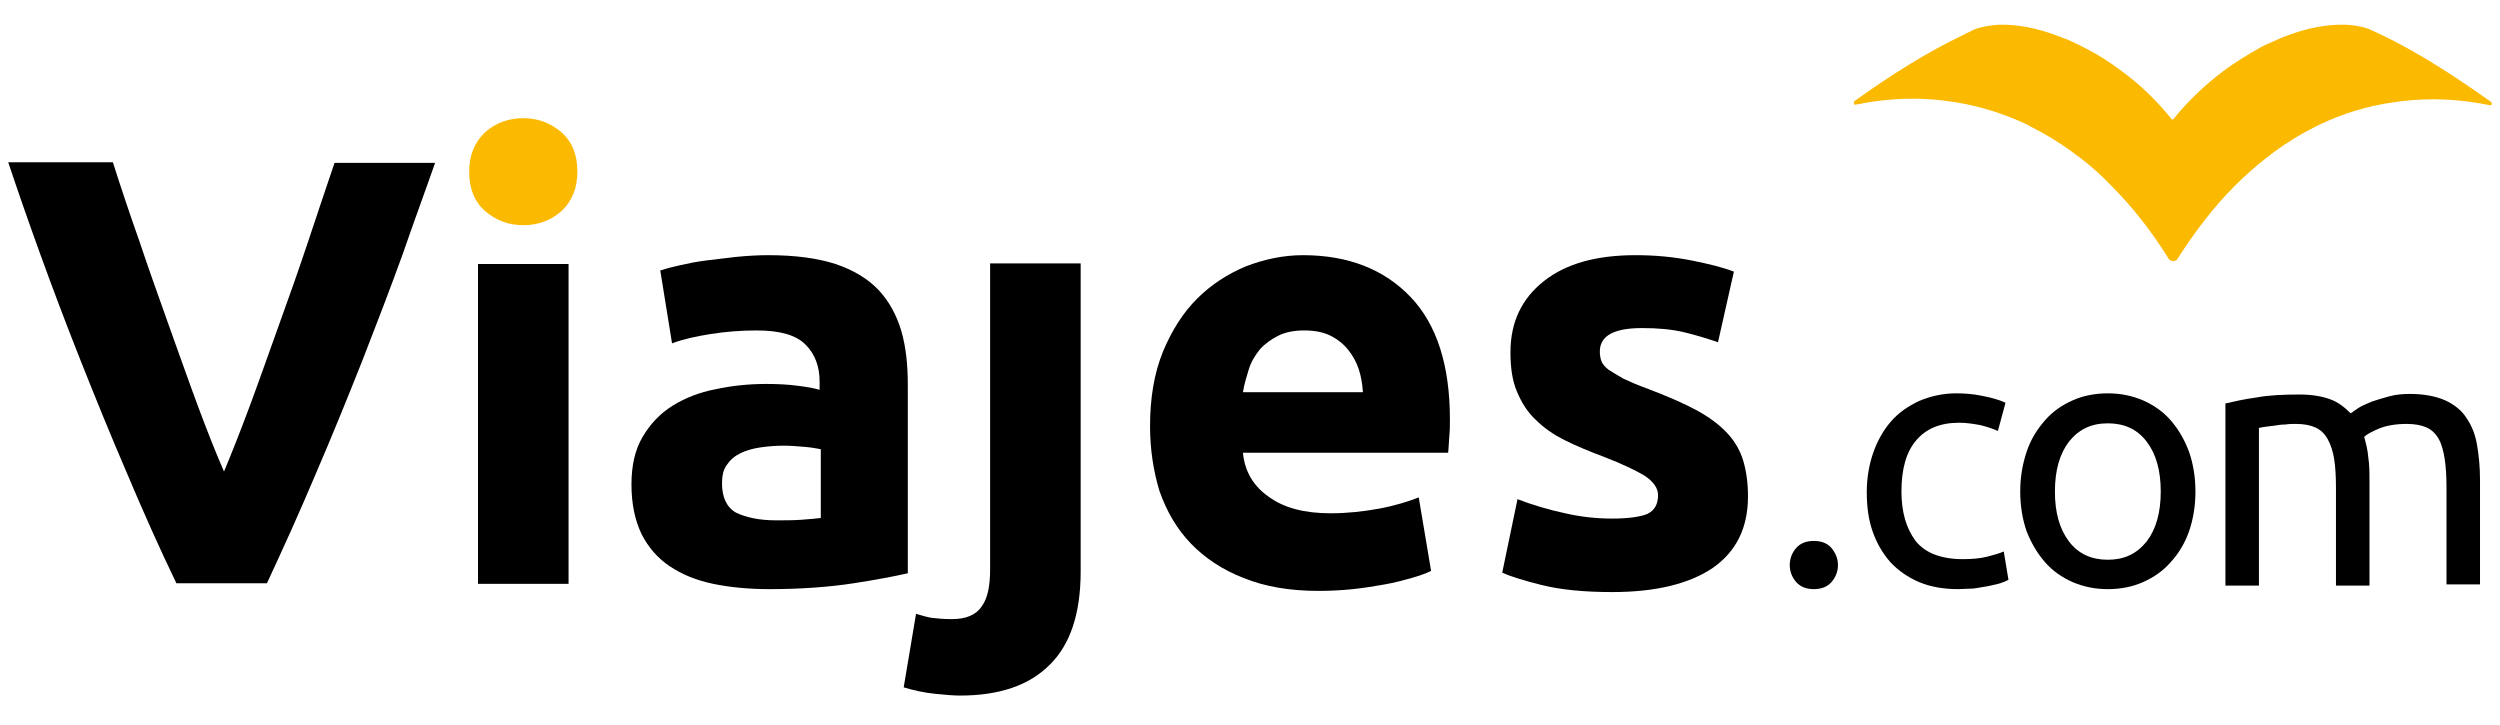<?xml version="1.0" encoding="utf-8"?>
<!-- Generator: Adobe Illustrator 26.0.1, SVG Export Plug-In . SVG Version: 6.00 Build 0)  -->
<svg version="1.1" id="Ebene_1" xmlns="http://www.w3.org/2000/svg" xmlns:xlink="http://www.w3.org/1999/xlink" x="0px" y="0px"
	 viewBox="0 0 425.2 123.3" style="enable-background:new 0 0 425.2 123.3;" xml:space="preserve">
<style type="text/css">
	.st0{display:none;}
	.st1{display:inline;fill:#020203;}
	.st2{display:inline;fill:#FBB900;}
	.st3{fill:#000001;}
	.st4{fill:#FBB900;}
</style>
<g class="st0">
	<path class="st1" d="M30.1,62.4c-2.9-6-5.7-12.3-8.4-18.7s-5.4-12.9-7.9-19.2C11.3,18.1,9,12.1,6.9,6.3S3-4.7,1.5-9.2h17.8
		c1.3,4.1,2.8,8.6,4.5,13.4s3.3,9.5,5,14.3s3.3,9.3,4.9,13.6c1.6,4.3,3,8.1,4.5,11.3c1.3-3.1,2.8-6.9,4.4-11.2
		c1.6-4.3,3.2-8.9,5-13.6c1.7-4.8,3.4-9.5,5-14.3S55.7-5,57.1-9.1h17.2c-1.6,4.6-3.4,9.7-5.5,15.5S64.4,18.2,62,24.6
		c-2.5,6.3-5.1,12.8-7.8,19.2c-2.8,6.5-5.5,12.7-8.4,18.7L30.1,62.4L30.1,62.4z"/>
	<path class="st2" d="M98.3-7.7c0,2.8-0.9,5-2.7,6.7c-1.8,1.6-4,2.4-6.5,2.4S84.5,0.6,82.6-1c-1.8-1.6-2.7-3.8-2.7-6.7
		s0.9-5,2.7-6.7c1.8-1.6,4-2.4,6.5-2.4s4.6,0.8,6.5,2.4C97.4-12.7,98.3-10.5,98.3-7.7z"/>
	<rect x="81.4" y="8.1" class="st1" width="15.4" height="54.3"/>
	<path class="st1" d="M130.8,6.6c4.6,0,8.3,0.5,11.4,1.5c3,1,5.5,2.5,7.3,4.4s3.1,4.3,3.9,7c0.8,2.8,1.1,5.8,1.1,9.2v32
		c-2.2,0.5-5.3,1.1-9.2,1.7c-3.9,0.7-8.7,1-14.3,1c-3.5,0-6.7-0.3-9.6-0.9s-5.3-1.6-7.4-3.1c-2.1-1.4-3.7-3.3-4.8-5.5
		s-1.7-5.1-1.7-8.4c0-3.2,0.6-5.8,1.9-8.1c1.3-2.2,3-4,5.1-5.3c2.1-1.3,4.6-2.2,7.3-2.8c2.8-0.6,5.6-0.9,8.6-0.9
		c2,0,3.8,0.1,5.3,0.3s2.8,0.4,3.8,0.7v-1.5c0-2.6-0.8-4.7-2.4-6.3c-1.6-1.6-4.3-2.4-8.3-2.4c-2.6,0-5.2,0.2-7.8,0.6
		s-4.8,0.9-6.6,1.6l-2-12.4c0.9-0.3,2-0.6,3.4-0.9c1.3-0.3,2.8-0.6,4.4-0.8s3.3-0.5,5-0.6C127.3,6.7,129.1,6.6,130.8,6.6z
		 M132.1,51.7c1.5,0,3,0,4.3-0.1c1.4-0.1,2.5-0.2,3.3-0.3V39.6c-0.6-0.1-1.6-0.3-2.8-0.4s-2.4-0.2-3.4-0.2c-1.4,0-2.8,0.1-4.1,0.3
		c-1.3,0.2-2.4,0.5-3.4,1s-1.7,1.1-2.3,2c-0.6,0.8-0.8,1.9-0.8,3.1c0,2.4,0.8,4.1,2.4,5C127,51.2,129.2,51.7,132.1,51.7z"/>
	<path class="st1" d="M163.4,81.5c-1,0-2.4-0.1-4.3-0.3c-1.9-0.2-3.7-0.6-5.3-1.1l2.1-12.5c1,0.3,2,0.6,2.8,0.7s1.9,0.2,3.3,0.2
		c2.4,0,4.1-0.7,5.1-2.2c1-1.4,1.4-3.6,1.4-6.3V8h15.4v52.4c0,7.2-1.8,12.5-5.3,15.9C175.1,79.8,170,81.5,163.4,81.5z"/>
	<path class="st1" d="M195.7,35.6c0-4.8,0.7-9,2.2-12.7s3.4-6.6,5.8-9s5.2-4.2,8.3-5.5c3.1-1.2,6.4-1.9,9.7-1.9
		c7.7,0,13.8,2.4,18.3,7.1c4.5,4.7,6.7,11.7,6.7,20.8c0,0.9,0,1.9-0.1,2.9c-0.1,1.1-0.1,2-0.2,2.8h-34.9c0.3,3.2,1.8,5.7,4.4,7.5
		s6.1,2.8,10.5,2.8c2.8,0,5.6-0.3,8.3-0.8s4.9-1.2,6.7-1.9l2.1,12.5c-0.8,0.4-1.9,0.8-3.3,1.2c-1.4,0.4-2.9,0.8-4.6,1.1
		c-1.7,0.3-3.5,0.6-5.4,0.8c-1.9,0.2-3.9,0.3-5.8,0.3c-4.9,0-9.1-0.7-12.8-2.2c-3.6-1.4-6.6-3.4-9-5.9s-4.1-5.5-5.3-8.9
		C196.3,43.4,195.7,39.6,195.7,35.6z M231.9,29.8c-0.1-1.3-0.3-2.6-0.7-3.8s-1-2.3-1.8-3.3s-1.8-1.8-3-2.4c-1.2-0.6-2.7-0.9-4.5-0.9
		c-1.7,0-3.2,0.3-4.4,0.9s-2.3,1.4-3.1,2.3c-0.8,1-1.5,2.1-1.9,3.4s-0.8,2.6-1,3.9L231.9,29.8L231.9,29.8z"/>
	<path class="st1" d="M274.3,51.3c2.8,0,4.8-0.3,6-0.8c1.2-0.6,1.8-1.6,1.8-3.2c0-1.2-0.8-2.3-2.3-3.3c-1.5-0.9-3.8-2-6.9-3.2
		c-2.4-0.9-4.6-1.8-6.6-2.8s-3.6-2.1-5-3.5s-2.5-2.9-3.2-4.8c-0.8-1.9-1.1-4.1-1.1-6.7c0-5.1,1.9-9.1,5.7-12.1c3.8-3,9-4.4,15.6-4.4
		c3.3,0,6.5,0.3,9.5,0.9c3,0.6,5.4,1.2,7.2,1.9l-2.7,12c-1.8-0.6-3.7-1.2-5.8-1.7c-2.1-0.5-4.5-0.7-7.1-0.7c-4.8,0-7.2,1.3-7.2,4
		c0,0.6,0.1,1.2,0.3,1.7c0.2,0.5,0.6,1,1.2,1.4c0.6,0.5,1.5,0.9,2.5,1.5s2.4,1.1,4.1,1.7c3.4,1.3,6.2,2.5,8.4,3.7
		c2.2,1.2,3.9,2.5,5.2,3.9c1.3,1.4,2.2,3,2.7,4.7s0.8,3.7,0.8,6c0,5.4-2,9.4-6,12.2c-4,2.8-9.7,4.1-17.1,4.1c-4.8,0-8.8-0.4-12-1.2
		c-3.2-0.8-5.4-1.5-6.7-2.1l2.6-12.5c2.6,1,5.3,1.8,8.1,2.4C268.9,51.1,271.6,51.3,274.3,51.3z"/>
</g>
<g class="st0">
	<path class="st2" d="M373.8,87.4c-0.8-0.2-1.5-0.1-2.2,0.1c-0.8,0.2-1.5,0.3-2.4,0.4c-0.8,0-1.6,0-2.3,0.2
		c-0.8,0.2-1.4,0.8-2.1,0.9c-1.7,0.2-3.2,1-4.8,1.7c-1.5,0.7-2.9,1.1-4.5,1.5c-0.8,0.2-1.6,0.4-2.3,0.7c-0.8,0.3-1.5,1-2.4,1.1
		c-0.8,0-1.6-0.2-2.4,0.1s-1.6,0.7-2.5,0.9s-1.7,0.4-2.6,0.6c-0.9,0.1-1.9,0-2.7,0.3c-1.7,0.6-3.4,1.4-5,2.2
		c-0.5,0.2-0.7,0.2-1.3,0.2c-0.4,0-0.8-0.1-1.2,0c-0.4,0.1-0.8,0.4-1.2,0.5c-0.4,0.1-0.8,0.3-1.2,0.4c-0.9,0.3-1.9,0.5-2.9,0.7
		c-1.7,0.3-3.5,0.5-5.2,0.9c-1.8,0.4-3.6,1-5.5,1.4s-3.9,0.6-5.8,0.9c-0.5,0.1-0.9,0.2-1.4,0.2c-0.2,0-0.8,0.2-1,0.2
		s-0.4-0.3-0.5-0.3c-0.3-0.2-0.2-0.2-0.5-0.1c-0.4,0.1-0.8,0.3-1.1,0.4c-0.5,0.1-0.9,0.2-1.4,0.3c-0.9,0.1-1.8,0.2-2.6,0.2
		c-0.9,0.1-1.7,0.1-2.6,0.3c-0.9,0.1-1.7,0.5-2.6,0.5c-1.6,0.1-3.1-0.4-4.5-0.9c-0.7-0.3-1.5-0.5-2.2-0.7c-0.3-0.1-0.8-0.2-1.1-0.1
		c-0.3,0.1-0.2,0.1-0.3,0.3c-0.1,0.2-0.1,0.3-0.2,0.5c-0.1,0.3-0.4,0.7-0.7,0.8c-0.3,0.1-0.1,0.1-0.4,0c-0.2-0.1-0.5-0.3-0.7-0.4
		c-0.7-0.4-1.6-0.6-2.4-0.6c-0.5,0-1.1-0.1-1.5,0c-0.3,0.1-0.1-0.1-0.4,0.2c-0.2,0.2-0.3,0.4-0.5,0.7c-0.2,0.2-0.4,0.5-0.7,0.6
		c-0.1,0-0.6,0-0.6,0c0-0.2,0-0.3-0.1-0.5c-0.1-0.1-0.3-0.2-0.4-0.3c0-0.1,0-0.3,0-0.4c-0.1-0.3-0.3-0.4-0.6-0.4
		c-0.5-0.1-1.1-0.1-1.6,0s-0.7,0.4-1.1,0.7c-0.6,0.5-1.4,0.3-2.1,0.6c-0.8,0.3-1.4,0.7-2.3,0.2c-0.9-0.4-1.6-0.6-2.5-0.3
		c-0.4,0.1-0.7,0.4-1.1,0.4c-0.5,0.1-1.2-0.4-1.6-0.5c-0.5-0.2-1.1-0.4-1.6-0.6c-0.4-0.2-0.9-0.4-1.3-0.5c-0.3-0.1-0.4,0-0.6,0.3
		c-0.1,0.2-0.1,0.3,0,0.4c0.1,0.3,0.4,0.5,0.6,0.8c-0.4,0.1-0.7,0.2-1.1,0.3c-0.1,0-0.3,0.1-0.5,0.1s-0.3-0.1-0.5-0.1
		c-0.3,0-0.4,0.1-0.6,0.2c-0.1,0-0.3,0-0.5,0c-0.4,0-0.5,0.1-0.8-0.2c-0.5-0.4-0.6-1.1-1.1-1.5c-0.4,0.4-0.9,0.7-1.3,1.1
		c-0.2,0.2-0.5,0.6-0.9,0.6c-0.5,0.1-0.7-0.7-0.8-1c-0.2-0.5-0.6-0.9-1.2-1c-1.3-0.2-0.7,1.4-0.4,1.9c-0.4,0-1.1,0.1-1.4-0.1
		c-0.6-0.4-1-1.4-2-1.3c-0.5,0.1-0.6,0.4-0.6,0.8c0,0.1,0.1,0.5-0.1,0.6h-0.2c-0.4,0.1-1.2,0.1-1.6,0c-0.5-0.1-1-0.6-1.4-0.8
		c-0.5-0.3-0.8-0.5-1.4-0.5c-0.8,0-1.3,0.5-1.9,0.9c-0.1,0.1-0.2,0.2-0.4,0.3c-0.3,0.1-0.4,0-0.7,0c-0.7-0.1-1.4-0.1-2.2,0
		c-0.4,0.1-0.9,0.1-1.3,0.2c-2,0.1-4-0.1-5.9-0.1c-2.6-0.1-5.3-0.1-7.9-0.1c-0.6,0-1.3,0-1.9,0c-0.7-0.1-1.4-0.2-2-0.4
		c-0.6-0.1-1.1-0.5-1.7-0.6c-0.5-0.1-1.1-0.1-1.6-0.1c-1.1,0-2,0.1-2.8-0.6c-0.5-0.4-0.8-0.4-1.5-0.3c-0.8,0.1-1.5,0.2-2.3,0.3
		c-0.6,0.1-1.3,0-1.9,0c-0.5,0-1,0.1-1.4,0c-0.4-0.2-0.7-0.4-1.1-0.5c-0.5-0.1-1-0.1-1.5-0.1c-0.9,0-1.9,0.1-2.6-0.4
		c-0.3-0.2-0.3-0.2-0.7-0.2c-0.3,0-0.6,0-0.9,0c-0.7,0-1.4-0.1-2-0.3c-1.3-0.2-2.5-0.2-3.8-0.4c-1.3-0.1-2.6-0.4-3.8-0.5
		c-0.5-0.1-1,0-1.5-0.2c-0.4-0.1-0.6-0.4-1-0.5c-0.5-0.1-1.2,0.1-1.7,0.1c-0.6,0-1.3,0-1.9-0.1c-1.3-0.1-2.5-0.4-3.8-0.5
		s-2.6-0.1-3.9-0.2c-3-0.3-5.9-1-8.8-1.5c-0.7-0.1-1.7-0.1-2.3-0.4c-0.5-0.2-0.7-0.8-1.2-0.9c-0.3,0-0.7,0.1-1,0.1
		c-0.4,0-0.4,0-0.7-0.2c-0.4-0.3-0.6-0.5-1.1-0.6c-0.6-0.2-1.6-0.5-2-0.8c-1.1,0.3-0.3,0.4-0.5,0.4c-0.2,0.1-0.7-0.1-0.9-0.1
		c-0.6,0-1.1-0.1-1.7-0.2c-0.9-0.3-2-0.4-2.9-0.7c-0.5-0.2-0.9-0.6-1.3-0.9c-0.2-0.1-0.4-0.4-0.6-0.5c-0.3-0.1-0.6-0.1-1-0.1
		c-1.1,0.1-2.2,0.2-3.3,0.1s-2-0.5-3.1-0.6c-1-0.1-2.1,0-3,0.3c-0.8,0.2-1.6,0.6-2.4,0.3c-0.4-0.1-0.6-0.4-1-0.5
		c-0.5-0.1-0.9-0.1-1.4-0.1s-1.1-0.1-1.5,0.1s-0.7,0.6-1,0.8c-0.4,0.4-0.9,0.7-1.3,1.1c-0.2,0.2-0.7,0.4-0.8,0.7
		c-0.1,0.2,0,0.6-0.1,0.8c0,0.3-0.1,0.4-0.2,0.6c-0.2,0.3-0.3,0.9-0.6,1.2c-0.2,0.2-0.7,0-1.1,0.2c-0.4,0.2-0.3,0.7-0.1,1
		c0.2,0.2,0.6,0.3,0.7,0.5c0.2,0.3-0.4,0.9-0.6,1.1c-0.4,0.7-0.6,1.6-0.3,2.4c0.1,0.1,0.3,0.4,0.3,0.5c0,0.2-0.2,0.4-0.2,0.6
		c-0.1,0.6,0.2,0.5,0.7,0.5c0.4,0,0.4,0,0.7,0.2c0.1,0.1,0.3,0.3,0.5,0.4c0.4,0.2,0.6,0.6,0.9,0.9c0.3,0.3,0.6,0.6,1.1,0.8
		c0.4,0.2,1,0.1,1.5,0.1c0.9,0.1,1.7,0.4,2.6,0.6c0.4,0.1,0.7,0.2,1.1,0.2c0.4,0,0.7-0.1,1.1,0.1c0.6,0.2,1,0.6,1.5,0.8
		c0.7,0.3,0.9,0,1.5-0.3c0.8-0.4,1.2,0.4,1.8,0.7s1.3,0.4,2,0.6c0.3,0.1,0.7,0.3,0.9,0.5c0.1,0.1,0.2,0.3,0.4,0.4
		c0.2,0.1,0.5,0.1,0.8,0.1c1.1,0,2.3,0,3.4,0.3c2.1,0.5,3.7,1.6,6,1.6c0.4,0,1-0.2,1.4,0s0.6,0.5,1.1,0.6c0.8,0.1,1.6-0.8,2.3-0.6
		c0.4,0.1,0.6,0.5,0.9,0.7c0.4,0.2,0.8,0.4,1.3,0.6c0.3,0.1,0.9,0.5,1.2,0.5c0.4,0,1.1-0.4,1.5-0.5c1.4-0.4,2.2-0.1,3.5,0.5
		c1,0.5,2.3,0.6,3.4,0.8c1.1,0.2,2.2,0.3,3.4,0.4c1.1,0.1,2.2,0.1,3.2,0.1c0.5,0,1-0.1,1.5,0c0.5,0,0.7,0.3,1.1,0.5
		c0.4,0.2,0.7,0.2,1.1,0.1c0.5-0.1,0.8-0.4,1.4-0.3c0.5,0.1,0.9,0.1,1.2,0.4c0.4,0.3,0.8,0.5,1.2,0.7c1,0.4,2.2,0.4,3.2,0.6
		c1.1,0.1,2.3,0.3,3.5,0.4c2.4,0.2,4.7,0.4,7.1,0.8c1.2,0.2,2.3,0.4,3.4,0.6c0.5,0.1,1.1,0.3,1.6,0.3s1-0.2,1.5-0.3
		c0.9-0.3,1.9-0.2,2.9,0.1c0.5,0.1,0.9,0.3,1.4,0.4c0.4,0.1,1.1,0.5,1.6,0.4c0.4,0,0.9-0.4,1.3-0.4c0.5-0.1,0.8-0.1,1.2,0.1
		c0.9,0.4,1.9,0.5,2.9,0.5c2.3-0.1,4.5,0,6.8,0c1,0,2,0.1,3,0.4c0.9,0.3,1.8,0.9,2.7,1c0.5,0.1,1,0,1.5-0.1s1.1-0.1,1.6-0.1
		c1,0,2-0.2,3-0.4c1.5-0.2,2.9,0,4.4,0.3c0.9,0.1,1.9,0.4,2.8,0c1-0.4,1.9-0.6,3-0.6s2.1,0,3.2,0c1.1,0,2.2,0.1,3.3,0.1
		c1.1,0,2.2-0.1,3.2-0.5c0.4-0.1,0.8-0.3,1.3-0.2c0.4,0,0.7,0.3,1.1,0.4c1,0.4,1.6,0.2,2.5-0.3c0.8-0.4,1.8-0.2,2.7-0.3
		c1.1-0.1,2.1-0.6,3.2-0.8s2.2-0.4,3.4-0.6c2.3-0.3,4.6-0.1,6.9-0.2c0.5,0,1-0.1,1.5-0.1c0.6-0.1,1.2-0.3,1.8-0.4
		c0.5-0.1,1,0.1,1.5,0c0.5,0,1-0.1,1.5-0.2c1-0.2,1.9-0.4,2.9-0.5c0.5,0,1,0,1.5,0c0.4,0,0.8-0.3,1.2-0.4c2.2-0.7,4.6-1.2,7-1.3
		c2.3-0.1,4.3-0.7,6.4-1.2c0.9-0.2,1.8-0.1,2.6-0.3c0.9-0.2,1.5-0.8,2.2-1.3c-0.1,0-0.2,0-0.2,0.1v-0.2l-0.1,0.2
		c-0.1,0.3-0.5-0.3-0.7-0.1c0-0.1,0-0.1,0-0.1c1.3-0.2,2.5-0.4,3.8-0.6c0.6-0.1,1.4-0.2,1.9-0.4c0.4-0.1-0.9-0.1-2.1,0
		c-0.8,0.1-1.7,0.1-2.5,0.2c-2.1,0.2-4.1,0.4-6.2,0.6c-0.5,0.1-0.9,0.1-1.4,0.1c-0.2,0-0.5-0.1-0.5-0.1c0.1,0.1-0.2,0.2-0.3,0.2
		c-0.3,0.1-0.7,0-1.5,0l-0.1,0.1c0-0.1-0.1,0-0.1-0.1c0,0.1-0.1,0.1-0.2,0.2c0.1-0.1-0.1,0-0.1,0c0-0.1-0.1,0.2-0.1-0.1
		c0,0.1,0,0.1-0.1,0.1c0,0-0.1-0.1-0.1,0c-3.3-0.2-5-1-5-1c0.1-0.2,2.1,0.1,2.5,0c0,0.1,1.6-0.1,1.6,0c0-0.1,1.3,0,1.3-0.1v0.1v-0.1
		c0,0.1,0.1,0,0.2,0.1c-0.1-0.5,0.4,0.4,0.5-0.1c0,0.1,0,0.1,0,0.2c0.2-0.3,0.1-0.1,0.5,0c0.1,0,0.2,0,0.3,0c0.1,0,0.4,0.1,0.3,0
		c0.2,0.4,0.3-0.1,0.5-0.1c0.3-0.1,0.1,0.2,0.2,0.3c0-0.2,0.1-0.1,0.2-0.2c0,0,0,0.3,0,0.2c0.1-0.2,0.2-0.2,0.4-0.4
		c0,0.1,0.1,0.4,0.2,0.5c0-0.1,0-0.3,0.1-0.3c0,0-0.1-0.4,0.2-0.1v0.1c0.1,0.1,0.2-0.3,0.3-0.3c-0.1,0.2,0.1,0.2,0.1,0.6
		c0,0.1,0.1-0.2,0.1-0.2c0,0.4,0.2,0,0.3,0v0.1c0.1,0.1,0.8-0.5,0.8-0.3c0.1-0.2,0.2-0.1,0.4,0c0-0.1,0-0.1,0-0.1l0.2-0.1l0.2,0.1
		c0,0.2,0.1,0.1,0.1,0.2c0.1-0.1,0.1-0.1,0.1,0c0-0.2,0-0.2,0-0.2c0.1-0.1,0.2,0,0.3-0.2c0,0.1-0.1,0.2,0,0.2c0,0,0.2-0.2,0.3-0.3
		c0,0.2-0.1,0.2-0.1,0.3c0,0,0.2-0.1,0.2-0.2c0,0.1,0,0,0.1-0.1c0,0.1,0.1-0.1,0.2-0.1c0,0.1,0.1,0.2,0.2,0c0,0,0,0.1,0.1,0.1
		c0-0.3,0-0.1,0.1-0.2c0,0,0,0,0,0.1c0,0,0-0.1,0.1-0.1c0,0.1,0,0.2,0,0.2c0-0.1,0.2-0.2,0.2-0.2c0,0.1,0,0.1,0.1,0.2
		c0,0,0.3-0.1,0.3,0c0.1,0,0-0.1,0-0.2c0,0.1,0.1,0.1,0.1,0.1c0.1,0,0.1-0.1,0.1-0.1v0.1V112v0.2c0-0.1,0-0.1,0-0.1v0.1
		c0.1,0,0.4-0.2,0.5-0.2c0.1,0.1,0.9,0.4,0.8,0.1v0.1v-0.1c0,0.1,0.2,0.1,0.2,0c0.1,0.1,0.2,0,0.2,0.2c0.1-0.1,0.2,0.1,0.3-0.1
		c0,0,0,0.1,0,0.2c0.2-0.4,0.5,0.1,0.6,0c0,0,0,0.1,0.1,0.1c0-0.1,0-0.1,0-0.2c0,0.1,0.1,0,0.2,0c0,0.1,0,0.1,0,0.1
		c0.1-0.1,0.1-0.3,0.3,0c0.1-0.2,0.4-0.3,0.5-0.1c0.1-0.1,0.2-0.1,0.4-0.1c0-0.1,0.3-0.1,0.4,0c0.2,0,0.2-0.1,0.4-0.2
		c0,0.1,0,0.1,0,0.1c0.1,0,0,0,0-0.1c0,0,0,0,0,0.1V112l0.1,0.2c0.1,0,0.4-0.1,0.4-0.1V112v0.1c0.1-0.1,0-0.2,0.1-0.2
		c-0.2,0.4,0,0.1,0.1,0.1c0,0,0,0,0,0.1c0.1,0,0.1-0.2,0.1-0.2c0,0.1,0.1,0.1,0.1,0.2c0-0.1,0.1-0.2,0-0.2c0,0.1,0.1,0.1,0.1,0.2
		c0,0,0,0,0-0.1v0.1c0.1,0,0-0.1,0-0.1c0.1,0,0.2-0.4,0.4-0.1c0,0,0,0,0-0.1s0-0.2,0-0.2s0.1,0.1,0.2,0c0.1,0.1,0,0.2,0.1,0.1
		c0,0.2,0,0.1,0.1,0.1c0.1-0.1,0.1-0.2,0.2-0.3c0,0.1,0,0.1,0.1,0.1v-0.1c0.1,0,0-0.2,0-0.3c0.1-0.1,0.2,0.3,0.3,0.3
		c0.1-0.1,0-0.3,0-0.4c0,0.1,0.2,0.3,0.2,0.1c0,0.2,0.1,0.1,0.2,0.3c0-0.2,0.1-0.1,0-0.3v0.1l0.2-0.2c0,0.1,0.1,0.1,0.1,0.1
		c0-0.1,0.1-0.1,0.1,0c0,0,0,0,0-0.1c0,0.1,0,0.1,0.1,0.1c0-0.1,0.1-0.2,0.1-0.3c0,0,0.2,0.2,0.3,0.1c-0.1,0-0.1-0.1-0.1-0.1
		c0.2,0.2,0.2-0.1,0.4-0.1c0.2,0,0.9,0.4,0.8,0c0,0,0,0.1,0.1,0.1v-0.1c0.1,0.2,0.3-0.1,0.4,0.1c0.1-0.1,0-0.3,0.2-0.1v-0.1
		c0.1,0.1,0.4-0.1,0.6-0.1v-0.1c0,0.1,0.2,0.1,0.2,0.1c0.1,0.1,0.3,0.1,0.4,0.1l0.1-0.1c0,0,0,0,0-0.1c0.1,0.1,0.2,0.2,0.2,0
		c0.1,0.1,0.1,0.1,0.1,0.1c0-0.1,0-0.1,0-0.1s0.1,0.1,0.1,0c0,0.2,0.2,0,0.2-0.1c0,0.2,0,0,0-0.1c0.1,0.2,0.1,0.1,0.2,0v0.1
		c0.1,0,0-0.2,0.2-0.1v0.1v-0.1c0,0,0,0.1,0.1,0.1c0.1-0.1,0.1,0.1,0.1,0.2c0-0.1,0-0.1,0-0.2c0,0.1,0.1,0.1,0.1,0.2
		c-0.1-0.2,0,0,0-0.1c0,0.1,0,0.1,0.1,0.1c0-0.1,0-0.1,0-0.2v0.1l0.1-0.1c0.1,0.1,0.2,0.2,0.2,0.2c0-0.1,0-0.1,0-0.2
		c0,0.1,0.1,0,0.2,0.1c0.5-0.6,1.3-1.5,2.2-1.8c1-0.4,2.2-0.6,3.3-0.9c1-0.3,2.1-0.7,3.1-1c1-0.4,2-0.9,3-1.1
		c1.9-0.6,3.9-1.4,5.9-1.6c0.9-0.1,1.6-0.1,2.4-0.5c0.4-0.2,0.7-0.4,1-0.7c0.2-0.2,0.3-0.5,0.5-0.6c0.3-0.1,1,0,1.4,0s1,0.1,1.4,0
		c0.3-0.1,0.6-0.3,0.8-0.5c0.5-0.2,1-0.4,1.5-0.6c1-0.4,2.1-0.7,3.1-1.1c4.1-1.3,8.1-2.8,11.9-4.8c1.9-1,3.6-2.2,5.5-3
		c0.8-0.4,1.7-0.8,2.3-1.4c0.1-0.1,0.4-0.3,0.4-0.5s0-0.4,0-0.6C374.1,88.2,374.2,87.7,373.8,87.4z M309.5,113
		c0.1-0.1,0.5-0.1,0.6-0.1c0.3,0,0.8-0.2,0.9,0c-0.1,0.1-0.2,0.1-0.4,0.2c0-0.1-0.1-0.2-0.1-0.2c-0.1,0.3-0.1,0.2-0.4,0.1
		c0,0.2-0.3,0.5-0.5,0.3c0,0.2-0.2-0.1-0.2,0c0-0.1,0-0.1,0-0.2c0,0,0,0.1-0.1,0.1C309.5,113.2,309.5,113,309.5,113z M308.4,113.2
		c0.4,0,0.7-0.1,1-0.1c0,0.1,0,0.2,0,0.3c-0.2,0-0.3,0.1-0.5,0.1v-0.1c-0.1,0.1-0.2,0-0.2-0.1v0.2c0,0,0-0.2-0.1-0.1
		c0-0.1,0.1-0.1,0.1-0.1c0,0.1-0.1,0.1-0.2,0.2C307.9,113.2,307.2,113.2,308.4,113.2z"/>
	<path class="st2" d="M309.3,111.5L309.3,111.5L309.3,111.5z"/>
	<path class="st2" d="M382,81.8c-0.1-0.1-0.3-0.1-0.4-0.2c0,0,0.3,0.4,0.4,0.4c-0.1,0,0,0.1,0,0.1h-0.1c0,0.1-0.1,0,0,0.1
		c0,0.1-0.1-0.1-0.1,0c0,0,0.1,0.2,0,0.1c0.1,0.1,0,0,0,0v0.1l-0.1-0.1l0.1,0.1l-0.5-0.3c0.2,0.2-0.5,0.9-0.6,1.2
		c-0.3,0.7,0,1.7,0,1.8c0,0-0.1-0.3-0.2-0.3s0.1,0.3,0,0.3c0,0.1-0.9-0.6-0.9-0.5c0,0,0,0.1,0,0.2c0,0-0.2,0.4,0,0.7
		c0,0.1-0.2-0.3-0.2-0.3s0,0.2,0,0.1c0,0.1,0.1,0.2,0.1,0.2c-0.1-0.1-0.5-0.4-0.4-0.3c-0.1-0.1-0.5-0.4-0.3-0.2l-0.2-0.2
		c0.1,0.1,0.1,0.2,0.2,0.3c0,0,0,0-0.1-0.1c0,0.1,0,0.1,0.1,0.1c0,0,0,0-0.1,0c0.1,0.1-0.3-0.3-0.3-0.2c0,0.1-0.4-0.1-0.4-0.1
		c0,0.1-0.1,0.5,0,0.8c-0.1-0.2-0.3-0.2-0.2,0.1c0,0-0.1-0.2-0.2-0.2c0,0,0,0.1-0.1,0.1c-0.2-0.1-0.3-0.4-0.5-0.6
		c-0.6-0.1-0.8,0.4-0.8,0.4s0.2,0.4-0.4,0.5c0.2,0.4,0.6,1.6,0.8,1.2l-0.1-0.2c0.1,0.1,0.1,0,0.1,0c0,0.1,0.1,0,0-0.1c0,0,0,0,0,0.1
		l0,0l0.1,0.1v-0.1l0,0c0-0.1-0.2-0.4-0.2-0.4s0.3,0.2,0.2,0c0.1,0.2,0.9,0.3,1.1,0.3c0.1,0,0.9,0.1,0.9,0.2c0,0-0.2-0.2-0.2-0.3
		c0.1,0.1,0.2,0.2,0.2,0.2c0,0.1,0.1,0.1,0.2,0.1c-0.5-0.5,0.2-0.9,0.6-1.2c0.1-0.1,1.2-0.5,1-0.7h0.1c-1.1-0.8,2.1-1.7,2.6-1.8
		c0.3-0.1,1.1-0.3,1.1-0.6C384.5,82,382.5,81.8,382,81.8z M378.7,85C378.7,85,378.7,84.9,378.7,85L378.7,85z M378.6,85L378.6,85
		L378.6,85z M380.6,84.9C380.6,84.8,380.6,84.8,380.6,84.9C380.5,84.8,380.5,84.8,380.6,84.9z"/>
	<path class="st2" d="M380.5,84.7L380.5,84.7L380.5,84.7z"/>
	<path class="st2" d="M383.1,82.1L383.1,82.1L383.1,82.1z"/>
	<path class="st2" d="M385.9,80.4c-0.1,0-0.6,0.3-0.4,0.2c-0.2,0-0.5,0-0.7,0c0.1,0.3,0.3,0.6,0.5,0.8c0.1,0.1,0.4,0.2,0.4,0.3
		c0-0.1,0-0.2,0-0.1c0-0.1,0-0.1,0-0.2c0,0.1,0,0.2,0,0.1c0,0.1,0-0.2,0-0.1c0-0.1,0.1,0.7,0.7,0.3c0.6-0.4,1-1.1,1.3-1.6
		C387.1,80,386.5,80.2,385.9,80.4z"/>
</g>
<g class="st0">
	<path class="st1" d="M312.7,59.3c0,1.1-0.4,2.1-1.1,2.9s-1.7,1.2-3,1.2s-2.3-0.4-3-1.2c-0.7-0.8-1.1-1.8-1.1-2.9s0.4-2.1,1.1-2.9
		s1.7-1.2,3-1.2s2.3,0.4,3,1.2C312.3,57.3,312.7,58.2,312.7,59.3z"/>
	<path class="st1" d="M333.2,63.3c-2.6,0-4.8-0.4-6.7-1.2s-3.6-1.9-4.9-3.4s-2.3-3.2-3-5.2s-1-4.2-1-6.7s0.4-4.7,1.1-6.7
		s1.7-3.8,3-5.3s2.9-2.6,4.8-3.5c1.9-0.8,4-1.2,6.3-1.2c1.4,0,2.9,0.1,4.3,0.4s2.8,0.6,4.1,1.2l-1.3,4.8c-0.9-0.4-1.8-0.7-3-1
		c-1.1-0.2-2.3-0.4-3.6-0.4c-3.2,0-5.6,1-7.3,3s-2.5,4.9-2.5,8.7c0,1.7,0.2,3.3,0.6,4.7c0.4,1.4,1,2.6,1.8,3.7
		c0.8,1,1.9,1.8,3.2,2.3c1.3,0.6,2.9,0.8,4.8,0.8c1.5,0,2.9-0.1,4.1-0.4s2.2-0.6,2.9-0.9l0.8,4.8c-0.3,0.2-0.8,0.4-1.4,0.6
		s-1.3,0.3-2.1,0.5c-0.8,0.1-1.6,0.3-2.5,0.4C334.9,63.3,334,63.3,333.2,63.3z"/>
	<path class="st1" d="M373.5,46.8c0,2.5-0.4,4.8-1.1,6.8s-1.8,3.8-3.1,5.2c-1.3,1.5-2.9,2.6-4.7,3.4c-1.8,0.8-3.8,1.2-6,1.2
		s-4.1-0.4-6-1.2c-1.8-0.8-3.4-1.9-4.7-3.4s-2.4-3.2-3.1-5.2s-1.1-4.3-1.1-6.8s0.4-4.8,1.1-6.8s1.8-3.8,3.1-5.3
		c1.3-1.5,2.9-2.6,4.7-3.4c1.8-0.8,3.8-1.2,6-1.2s4.1,0.4,6,1.2c1.8,0.8,3.4,1.9,4.7,3.4s2.4,3.2,3.1,5.3
		C373.1,42,373.5,44.3,373.5,46.8z M367.6,46.8c0-3.6-0.8-6.4-2.4-8.5s-3.8-3.1-6.6-3.1s-5,1.1-6.6,3.1s-2.4,4.9-2.4,8.5
		s0.8,6.4,2.4,8.5s3.8,3.1,6.6,3.1c2.8,0,5-1.1,6.6-3.1C366.8,53.2,367.6,50.3,367.6,46.8z"/>
	<path class="st1" d="M378.7,31.8c1.3-0.3,3-0.7,5.1-1s4.6-0.6,7.4-0.6c2,0,3.7,0.3,5.1,0.8s2.5,1.3,3.5,2.4
		c0.3-0.2,0.7-0.5,1.3-0.8c0.6-0.4,1.4-0.7,2.3-1.1c0.9-0.3,1.9-0.7,3-0.9c1.1-0.3,2.3-0.4,3.5-0.4c2.4,0,4.4,0.4,6,1.1
		c1.5,0.7,2.8,1.7,3.6,3c0.9,1.3,1.5,2.8,1.8,4.6c0.3,1.8,0.5,3.7,0.5,5.8v17.8h-5.7V46c0-1.9-0.1-3.5-0.3-4.8s-0.5-2.5-1-3.3
		s-1.2-1.6-2.1-2s-2-0.6-3.4-0.6c-1.9,0-3.5,0.2-4.7,0.8c-1.2,0.5-2.1,1-2.5,1.4c0.3,1.1,0.6,2.2,0.7,3.5s0.2,2.6,0.2,4v17.8h-5.7
		V46c0-1.9-0.1-3.5-0.3-4.8c-0.2-1.3-0.6-2.5-1.1-3.3s-1.2-1.6-2.1-2s-2-0.6-3.3-0.6c-0.6,0-1.2,0-1.8,0.1s-1.3,0.1-1.9,0.2
		s-1.1,0.1-1.6,0.2s-0.8,0.1-1,0.2v26.8h-5.7L378.7,31.8L378.7,31.8z"/>
</g>
<g>
	<g>
		<path class="st3" d="M30,99.2c-2.9-6-5.7-12.3-8.4-18.7c-2.8-6.5-5.4-12.9-7.9-19.2C11.2,55,8.9,48.9,6.8,43.1
			c-2.1-5.8-3.9-11-5.4-15.5h17.8c1.3,4.1,2.8,8.6,4.5,13.4c1.6,4.8,3.3,9.5,5,14.3c1.7,4.7,3.3,9.3,4.9,13.6
			c1.6,4.3,3.1,8.1,4.5,11.3c1.3-3.1,2.8-6.9,4.4-11.2c1.6-4.3,3.2-8.9,4.9-13.6c1.7-4.7,3.4-9.5,5-14.3c1.6-4.8,3.1-9.3,4.5-13.4
			H74c-1.6,4.6-3.5,9.7-5.5,15.5c-2.1,5.8-4.4,11.8-6.9,18.2c-2.5,6.3-5.1,12.7-7.9,19.2C51,87,48.2,93.2,45.4,99.2H30z"/>
		<path class="st4" d="M98.2,29.2c0,2.8-0.9,5-2.7,6.7c-1.8,1.6-4,2.4-6.5,2.4c-2.5,0-4.6-0.8-6.5-2.4c-1.8-1.6-2.7-3.8-2.7-6.7
			c0-2.8,0.9-5,2.7-6.7c1.8-1.6,4-2.4,6.5-2.4c2.5,0,4.6,0.8,6.5,2.4C97.3,24.1,98.2,26.3,98.2,29.2z"/>
		<rect x="81.3" y="44.9" class="st3" width="15.4" height="54.4"/>
		<path class="st3" d="M130.7,43.4c4.5,0,8.3,0.5,11.4,1.5c3,1,5.5,2.5,7.3,4.4c1.8,1.9,3.1,4.3,3.9,7c0.8,2.8,1.1,5.8,1.1,9.2v32
			c-2.2,0.5-5.3,1.1-9.2,1.7s-8.7,1-14.3,1c-3.5,0-6.7-0.3-9.6-0.9c-2.9-0.6-5.3-1.6-7.4-3c-2.1-1.4-3.7-3.3-4.8-5.5
			c-1.1-2.3-1.7-5.1-1.7-8.4c0-3.2,0.6-5.9,1.9-8.1c1.3-2.2,3-4,5.1-5.3c2.1-1.3,4.6-2.3,7.3-2.8c2.8-0.6,5.6-0.9,8.6-0.9
			c2,0,3.8,0.1,5.3,0.3c1.6,0.2,2.8,0.4,3.8,0.7v-1.4c0-2.6-0.8-4.7-2.4-6.3c-1.6-1.6-4.3-2.4-8.3-2.4c-2.6,0-5.2,0.2-7.8,0.6
			c-2.5,0.4-4.8,0.9-6.6,1.6l-2-12.4c0.9-0.3,2-0.6,3.4-0.9c1.3-0.3,2.8-0.6,4.4-0.8c1.6-0.2,3.3-0.4,5-0.6
			C127.2,43.5,128.9,43.4,130.7,43.4z M132,88.5c1.5,0,3,0,4.3-0.1c1.4-0.1,2.5-0.2,3.3-0.3V76.4c-0.6-0.1-1.5-0.3-2.8-0.4
			c-1.2-0.1-2.4-0.2-3.4-0.2c-1.4,0-2.8,0.1-4.1,0.3c-1.3,0.2-2.4,0.5-3.4,1c-1,0.5-1.7,1.1-2.3,2c-0.6,0.8-0.8,1.9-0.8,3.1
			c0,2.4,0.8,4.1,2.4,5C126.9,88,129.1,88.5,132,88.5z"/>
		<path class="st3" d="M163.3,118.3c-1,0-2.4-0.1-4.3-0.3c-1.9-0.2-3.7-0.6-5.3-1.1l2.1-12.5c1,0.3,2,0.6,2.8,0.7
			c0.9,0.1,1.9,0.2,3.3,0.2c2.4,0,4.1-0.7,5.1-2.2c1-1.4,1.4-3.5,1.4-6.3v-52h15.4v52.4c0,7.2-1.8,12.5-5.3,15.9
			C175,116.6,169.9,118.3,163.3,118.3z"/>
		<path class="st3" d="M195.6,72.5c0-4.8,0.7-9,2.2-12.7c1.5-3.6,3.4-6.6,5.8-9c2.4-2.4,5.2-4.2,8.3-5.5c3.1-1.2,6.4-1.9,9.7-1.9
			c7.7,0,13.8,2.4,18.3,7.1c4.5,4.7,6.7,11.7,6.7,20.8c0,0.9,0,1.9-0.1,2.9c-0.1,1.1-0.1,2-0.2,2.8h-34.9c0.3,3.2,1.8,5.7,4.4,7.5
			c2.6,1.9,6.1,2.8,10.5,2.8c2.8,0,5.6-0.3,8.3-0.8c2.7-0.5,4.9-1.2,6.7-1.9l2.1,12.5c-0.8,0.4-1.9,0.8-3.3,1.2
			c-1.4,0.4-2.9,0.8-4.6,1.1c-1.7,0.3-3.5,0.6-5.4,0.8c-1.9,0.2-3.9,0.3-5.8,0.3c-4.9,0-9.1-0.7-12.8-2.2c-3.6-1.4-6.6-3.4-9-5.9
			c-2.4-2.5-4.1-5.5-5.3-8.9C196.2,80.2,195.6,76.5,195.6,72.5z M231.8,66.6c-0.1-1.3-0.3-2.6-0.7-3.8c-0.4-1.2-1-2.3-1.8-3.3
			c-0.8-1-1.8-1.8-3-2.4c-1.2-0.6-2.7-0.9-4.5-0.9c-1.7,0-3.2,0.3-4.4,0.9c-1.2,0.6-2.3,1.4-3.1,2.3c-0.8,1-1.5,2.1-1.9,3.4
			c-0.4,1.3-0.8,2.6-1,3.9H231.8z"/>
		<path class="st3" d="M274.2,88.2c2.8,0,4.8-0.3,6-0.8c1.2-0.6,1.8-1.6,1.8-3.2c0-1.2-0.8-2.3-2.3-3.3c-1.5-0.9-3.8-2-6.9-3.2
			c-2.4-0.9-4.6-1.8-6.6-2.8c-2-1-3.6-2.1-5-3.5c-1.4-1.3-2.4-2.9-3.2-4.8c-0.8-1.9-1.1-4.1-1.1-6.7c0-5.1,1.9-9.1,5.7-12.1
			c3.8-3,9-4.4,15.6-4.4c3.3,0,6.5,0.3,9.5,0.9c3,0.6,5.4,1.2,7.2,1.9l-2.7,12c-1.8-0.6-3.7-1.2-5.8-1.7c-2.1-0.5-4.5-0.7-7.1-0.7
			c-4.8,0-7.2,1.3-7.2,4c0,0.6,0.1,1.2,0.3,1.7s0.6,0.9,1.2,1.4c0.6,0.4,1.5,0.9,2.5,1.5c1.1,0.5,2.4,1.1,4.1,1.7
			c3.4,1.3,6.2,2.5,8.4,3.7c2.2,1.2,3.9,2.5,5.2,3.9c1.3,1.4,2.2,3,2.7,4.7c0.5,1.7,0.8,3.7,0.8,6c0,5.4-2,9.4-6,12.2
			c-4,2.7-9.7,4.1-17.1,4.1c-4.8,0-8.8-0.4-12-1.2c-3.2-0.8-5.4-1.5-6.7-2.1l2.6-12.5c2.6,1,5.3,1.8,8.1,2.4
			C268.8,87.9,271.5,88.2,274.2,88.2z"/>
	</g>
	<path class="st4" d="M423.5,17.9c-4.4-0.9-8.7-1.2-12.8-0.9c-1.2,0.1-2.4,0.2-3.6,0.4c-4.4,0.6-8.6,1.9-12.6,3.8
		c-0.1,0-0.2,0.1-0.2,0.1c-0.1,0.1-0.3,0.1-0.4,0.2c-0.1,0-0.1,0.1-0.2,0.1c-2.4,1.2-4.7,2.6-7,4.3c-0.3,0.2-0.6,0.5-0.9,0.7
		c-0.1,0.1-0.3,0.2-0.4,0.3c-1.8,1.4-3.6,3-5.3,4.7c-3.6,3.6-6.8,7.8-9.8,12.5c0,0,0,0,0,0c-0.3,0.4-1,0.4-1.4,0c0,0,0,0,0,0
		c-2.9-4.7-6.2-8.9-9.8-12.5c-1.6-1.7-3.3-3.2-5.1-4.6c-0.2-0.2-0.5-0.4-0.7-0.5c-0.3-0.2-0.6-0.5-0.9-0.7c-2.2-1.6-4.5-3-6.9-4.2
		c-0.1,0-0.1-0.1-0.2-0.1c-0.1-0.1-0.2-0.1-0.3-0.2c-0.1,0-0.1-0.1-0.2-0.1c-3.8-1.8-7.9-3.1-12.1-3.8c-1.4-0.2-2.8-0.4-4.3-0.5
		c-4.1-0.3-8.4,0-12.8,0.9c-0.3,0.1-0.4-0.4-0.2-0.6c6-4.3,12.1-8.2,18.6-11.3c0.5-0.3,1.1-0.5,1.6-0.8c0.1,0,0.1-0.1,0.2-0.1
		c1.4-0.5,3.1-0.8,4.8-0.8c2.7,0,5.9,0.6,9.1,1.8c0.6,0.2,1.2,0.5,1.9,0.7c0.9,0.4,1.9,0.9,2.9,1.4c2.2,1.1,4.4,2.5,6.5,4.1
		c3,2.2,5.8,4.9,8.3,8c0,0,0.1,0.1,0.1,0.1c0.1,0.1,0.1,0.1,0.2,0c0,0,0.1-0.1,0.1-0.1c2.5-3.1,5.4-5.8,8.3-8
		c2.1-1.6,4.3-2.9,6.4-4.1c0.9-0.5,1.9-0.9,2.8-1.3c0.8-0.4,1.7-0.7,2.5-1c3.1-1.1,6-1.6,8.6-1.6c1.9,0,3.6,0.3,5,0.9
		c0.2,0.1,0.4,0.2,0.6,0.3c0.3,0.1,0.6,0.3,0.9,0.4c6.5,3.1,12.6,7.1,18.7,11.4C424,17.5,423.8,18,423.5,17.9z"/>
	<g>
		<path class="st4" d="M309.2,148.3C309.2,148.3,309.2,148.3,309.2,148.3L309.2,148.3z"/>
	</g>
	<g>
		<path class="st3" d="M312.6,96.1c0,1.1-0.4,2.1-1.1,2.9c-0.7,0.8-1.7,1.2-3,1.2s-2.3-0.4-3-1.2c-0.7-0.8-1.1-1.8-1.1-2.9
			c0-1.1,0.4-2.1,1.1-2.9c0.7-0.8,1.7-1.2,3-1.2s2.3,0.4,3,1.2C312.2,94.1,312.6,95,312.6,96.1z"/>
		<path class="st3" d="M333.1,100.2c-2.6,0-4.8-0.4-6.7-1.2c-1.9-0.8-3.6-2-4.9-3.4c-1.3-1.5-2.3-3.2-3-5.2c-0.7-2-1-4.2-1-6.7
			c0-2.4,0.4-4.7,1.1-6.7c0.7-2,1.7-3.8,3-5.3c1.3-1.5,2.9-2.6,4.8-3.5c1.9-0.8,4-1.3,6.3-1.3c1.4,0,2.8,0.1,4.3,0.4
			s2.8,0.6,4.1,1.2l-1.3,4.8c-0.9-0.4-1.8-0.7-3-1c-1.1-0.2-2.3-0.4-3.6-0.4c-3.2,0-5.6,1-7.3,3c-1.7,2-2.5,4.9-2.5,8.7
			c0,1.7,0.2,3.3,0.6,4.7c0.4,1.4,1,2.6,1.8,3.7c0.8,1,1.9,1.8,3.2,2.3c1.3,0.5,2.9,0.8,4.8,0.8c1.5,0,2.9-0.1,4.1-0.4
			c1.2-0.3,2.2-0.6,2.9-0.9l0.8,4.8c-0.3,0.2-0.8,0.4-1.4,0.6c-0.6,0.2-1.3,0.3-2.1,0.5c-0.8,0.1-1.6,0.3-2.5,0.4
			C334.8,100.1,333.9,100.2,333.1,100.2z"/>
		<path class="st3" d="M373.4,83.6c0,2.5-0.4,4.8-1.1,6.8c-0.7,2-1.8,3.8-3.1,5.2c-1.3,1.5-2.9,2.6-4.7,3.4c-1.8,0.8-3.8,1.2-6,1.2
			c-2.2,0-4.1-0.4-6-1.2c-1.8-0.8-3.4-1.9-4.7-3.4c-1.3-1.5-2.3-3.2-3.1-5.2c-0.7-2-1.1-4.3-1.1-6.8c0-2.5,0.4-4.7,1.1-6.8
			c0.7-2.1,1.8-3.8,3.1-5.3c1.3-1.5,2.9-2.6,4.7-3.4c1.8-0.8,3.8-1.2,6-1.2c2.2,0,4.1,0.4,6,1.2c1.8,0.8,3.4,1.9,4.7,3.4
			c1.3,1.5,2.3,3.2,3.1,5.3C373,78.8,373.4,81.1,373.4,83.6z M367.5,83.6c0-3.6-0.8-6.4-2.4-8.5c-1.6-2.1-3.8-3.1-6.6-3.1
			c-2.8,0-4.9,1-6.6,3.1c-1.6,2.1-2.4,4.9-2.4,8.5c0,3.6,0.8,6.4,2.4,8.5c1.6,2.1,3.8,3.1,6.6,3.1c2.8,0,4.9-1,6.6-3.1
			C366.7,90,367.5,87.2,367.5,83.6z"/>
		<path class="st3" d="M378.6,68.6c1.3-0.3,3-0.7,5.2-1c2.1-0.4,4.6-0.5,7.4-0.5c2,0,3.7,0.3,5.1,0.8c1.4,0.5,2.5,1.4,3.5,2.4
			c0.3-0.2,0.7-0.5,1.3-0.9c0.6-0.4,1.4-0.7,2.3-1.1c0.9-0.3,1.9-0.6,3-0.9c1.1-0.3,2.3-0.4,3.5-0.4c2.4,0,4.4,0.4,6,1.1
			c1.5,0.7,2.8,1.7,3.6,3c0.9,1.3,1.5,2.8,1.8,4.6c0.3,1.8,0.5,3.7,0.5,5.9v17.8h-5.7V82.9c0-1.9-0.1-3.5-0.3-4.8
			c-0.2-1.3-0.5-2.5-1-3.4c-0.5-0.9-1.2-1.6-2.1-2c-0.9-0.4-2-0.6-3.4-0.6c-1.9,0-3.5,0.3-4.7,0.8c-1.2,0.5-2.1,1-2.5,1.4
			c0.3,1.1,0.6,2.2,0.7,3.5c0.2,1.3,0.2,2.6,0.2,4v17.8h-5.7V82.9c0-1.9-0.1-3.5-0.3-4.8c-0.2-1.3-0.6-2.5-1.1-3.4
			c-0.5-0.9-1.2-1.6-2.1-2c-0.9-0.4-2-0.6-3.3-0.6c-0.6,0-1.2,0-1.8,0.1c-0.7,0-1.3,0.1-1.9,0.2c-0.6,0.1-1.1,0.1-1.6,0.2
			c-0.5,0.1-0.8,0.1-1,0.2v26.8h-5.7V68.6z"/>
	</g>
</g>
</svg>
